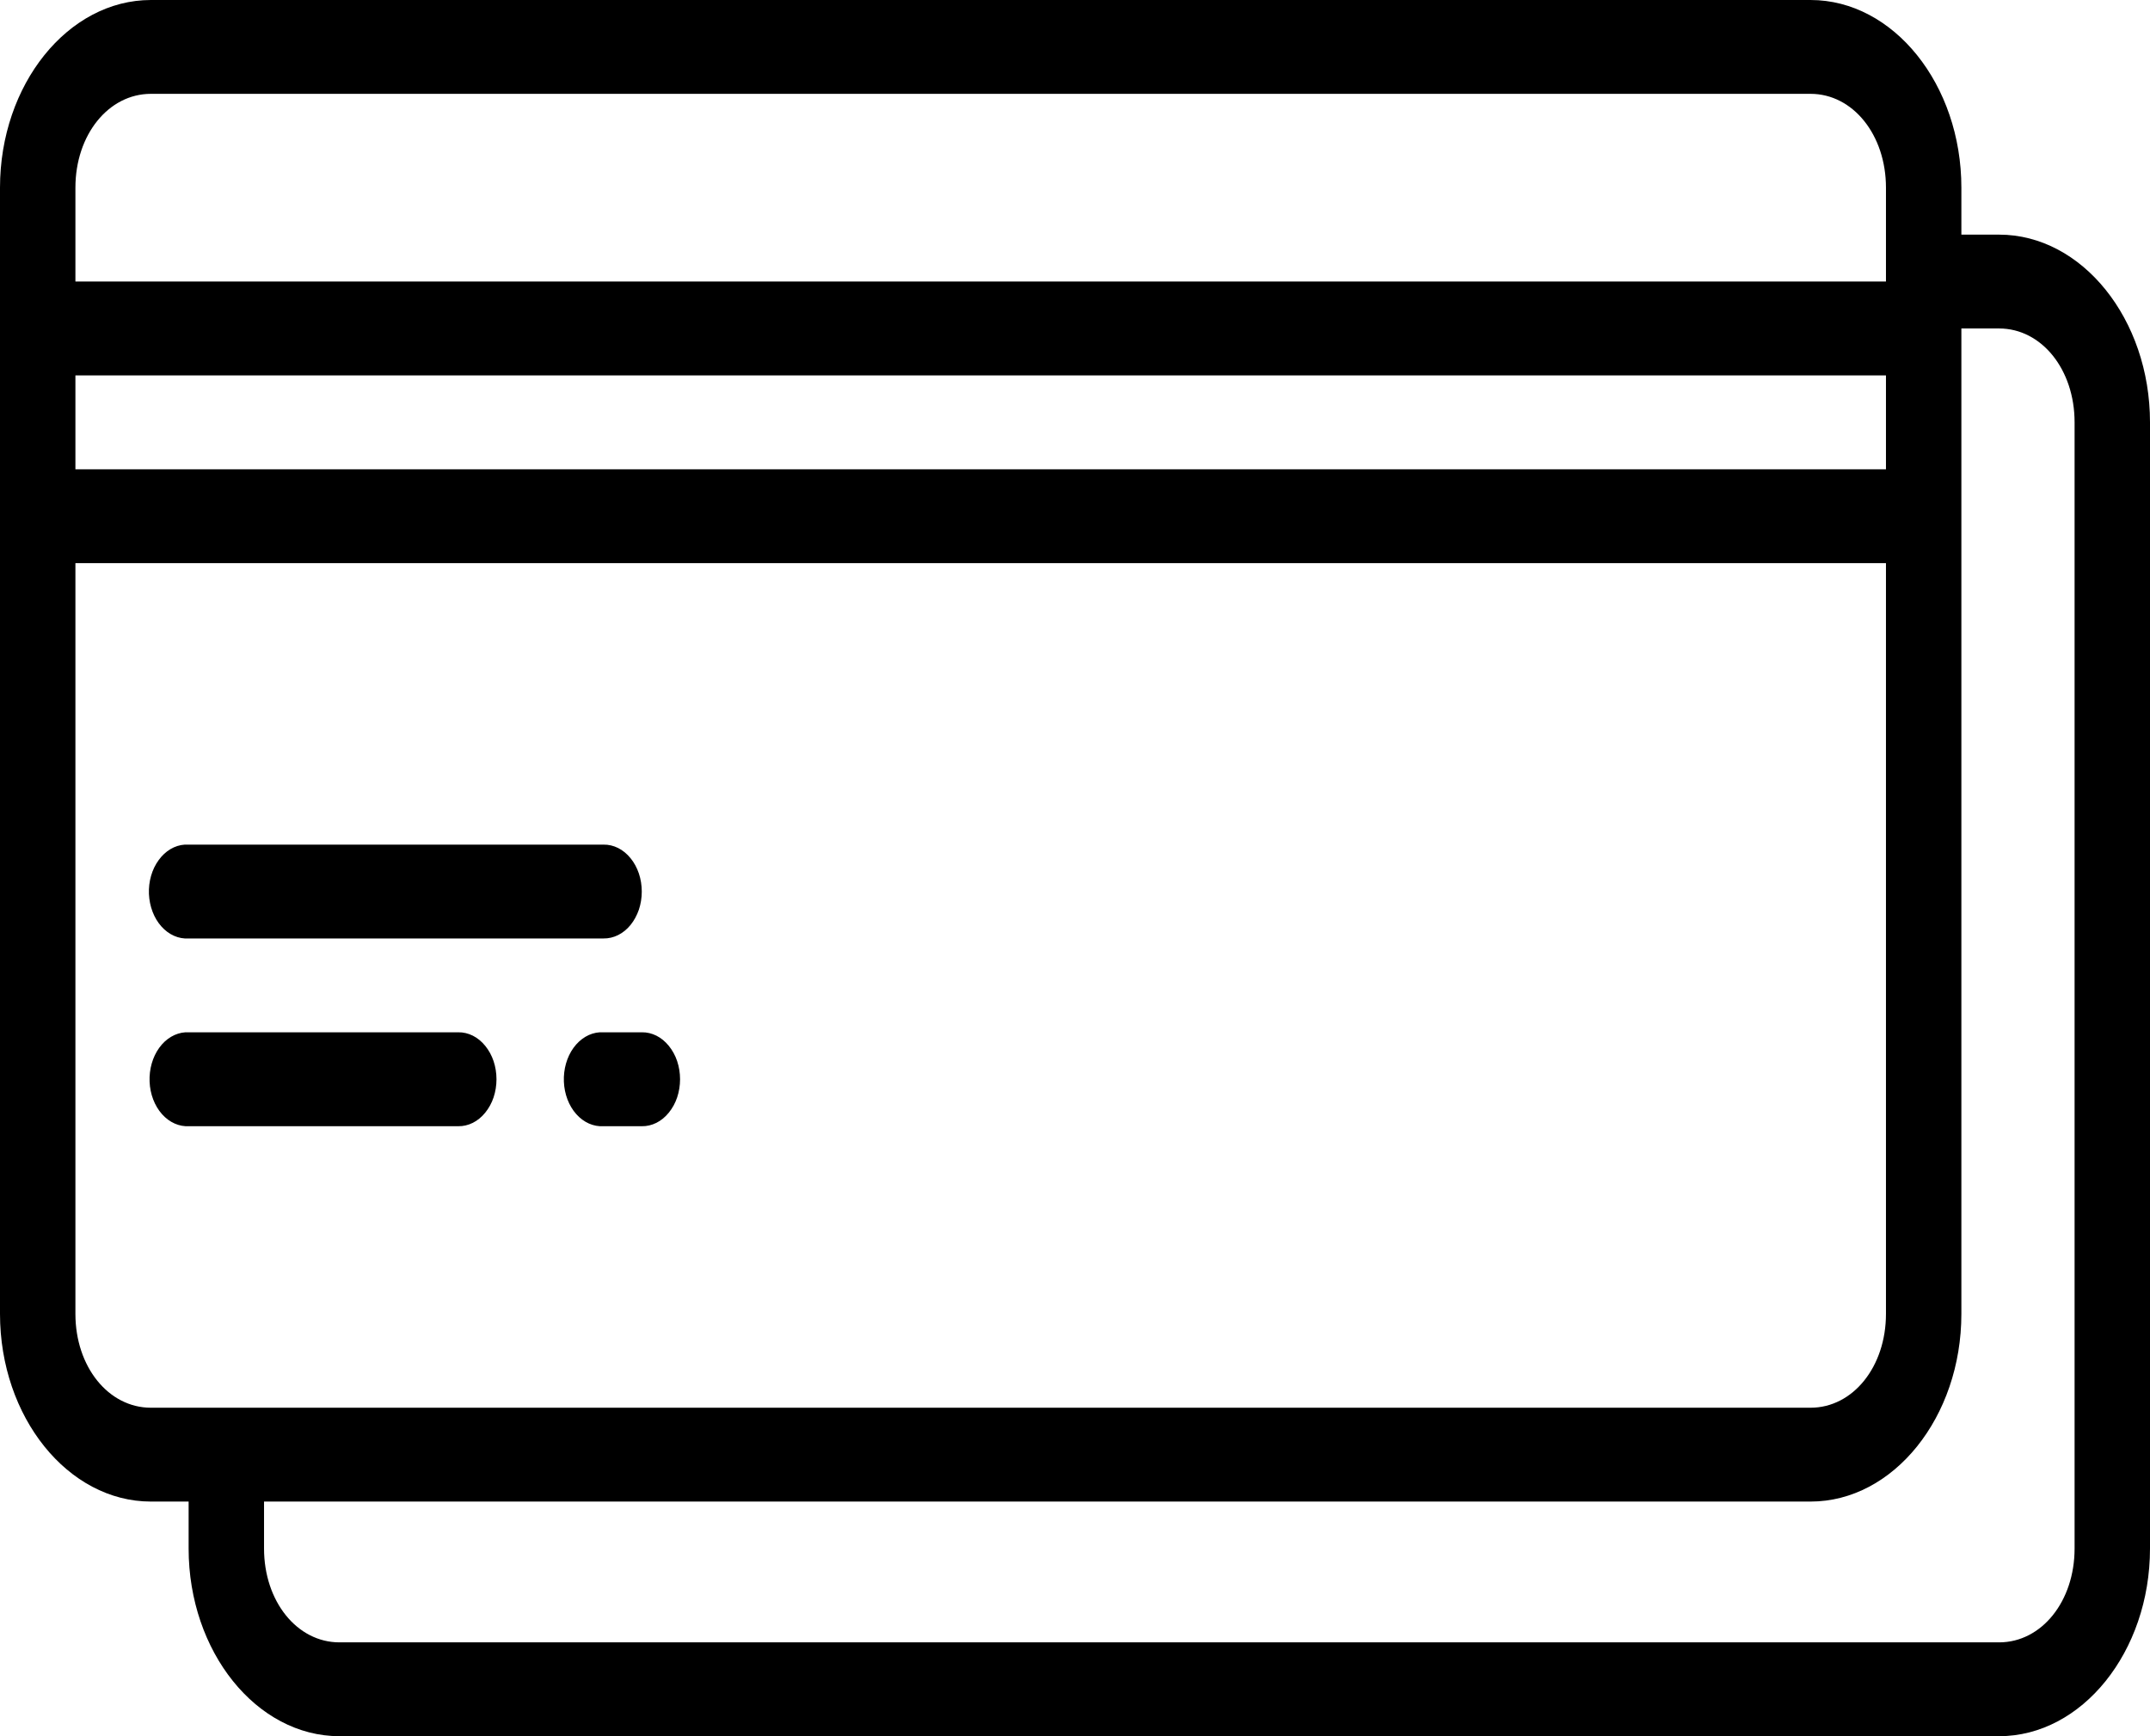 <svg width="26" height="21" viewBox="0 0 26 21" fill="none" xmlns="http://www.w3.org/2000/svg">
<path d="M1.825 0C0.822 0 0 1.022 0 2.27V3.973V6.243V15.892C0 17.14 0.822 18.162 1.825 18.162H2.281V18.73C2.281 19.978 3.102 21 4.105 21H24.175C25.178 21 26 19.978 26 18.73V5.108C26 3.86 25.178 2.838 24.175 2.838H23.719V2.27C23.719 1.022 22.898 0 21.895 0H1.825ZM1.825 1.135H21.895C22.408 1.135 22.807 1.632 22.807 2.27V3.405H0.912V2.27C0.912 1.632 1.311 1.135 1.825 1.135ZM23.719 3.973H24.175C24.689 3.973 25.088 4.469 25.088 5.108V18.73C25.088 19.369 24.689 19.865 24.175 19.865H4.105C3.592 19.865 3.193 19.369 3.193 18.73V18.162H21.895C22.898 18.162 23.719 17.14 23.719 15.892V6.243V3.973ZM0.912 4.541H22.807V5.676H0.912V4.541ZM0.912 6.811H22.807V15.892C22.807 16.531 22.408 17.027 21.895 17.027H1.825C1.311 17.027 0.912 16.531 0.912 15.892V6.811ZM2.234 10.216C2.113 10.224 2 10.291 1.919 10.403C1.837 10.515 1.795 10.662 1.801 10.813C1.808 10.963 1.861 11.104 1.951 11.205C2.041 11.306 2.16 11.359 2.281 11.351H7.298C7.359 11.352 7.419 11.338 7.475 11.31C7.531 11.282 7.582 11.241 7.625 11.188C7.668 11.135 7.702 11.072 7.726 11.003C7.749 10.934 7.761 10.859 7.761 10.784C7.761 10.709 7.749 10.634 7.726 10.565C7.702 10.495 7.668 10.432 7.625 10.38C7.582 10.327 7.531 10.285 7.475 10.257C7.419 10.229 7.359 10.215 7.298 10.216H2.281C2.265 10.215 2.25 10.215 2.234 10.216ZM2.242 12.486C2.121 12.494 2.007 12.561 1.926 12.673C1.845 12.785 1.803 12.932 1.809 13.083C1.815 13.233 1.869 13.375 1.959 13.476C2.049 13.577 2.167 13.629 2.288 13.622H5.542C5.602 13.623 5.662 13.609 5.718 13.581C5.774 13.553 5.825 13.511 5.868 13.458C5.911 13.405 5.946 13.342 5.969 13.273C5.992 13.204 6.004 13.129 6.004 13.054C6.004 12.979 5.992 12.904 5.969 12.835C5.946 12.766 5.911 12.703 5.868 12.65C5.825 12.597 5.774 12.555 5.718 12.527C5.662 12.499 5.602 12.485 5.542 12.486H2.288C2.273 12.486 2.257 12.486 2.242 12.486ZM7.252 12.486C7.131 12.494 7.018 12.561 6.936 12.673C6.855 12.785 6.813 12.932 6.819 13.083C6.825 13.233 6.879 13.375 6.969 13.476C7.059 13.577 7.177 13.629 7.298 13.622H7.762C7.822 13.623 7.882 13.609 7.938 13.581C7.994 13.553 8.045 13.511 8.088 13.458C8.131 13.405 8.166 13.342 8.189 13.273C8.212 13.204 8.224 13.129 8.224 13.054C8.224 12.979 8.212 12.904 8.189 12.835C8.166 12.766 8.131 12.703 8.088 12.65C8.045 12.597 7.994 12.555 7.938 12.527C7.882 12.499 7.822 12.485 7.762 12.486H7.298C7.283 12.486 7.268 12.486 7.252 12.486Z" fill="black"/>
</svg>
